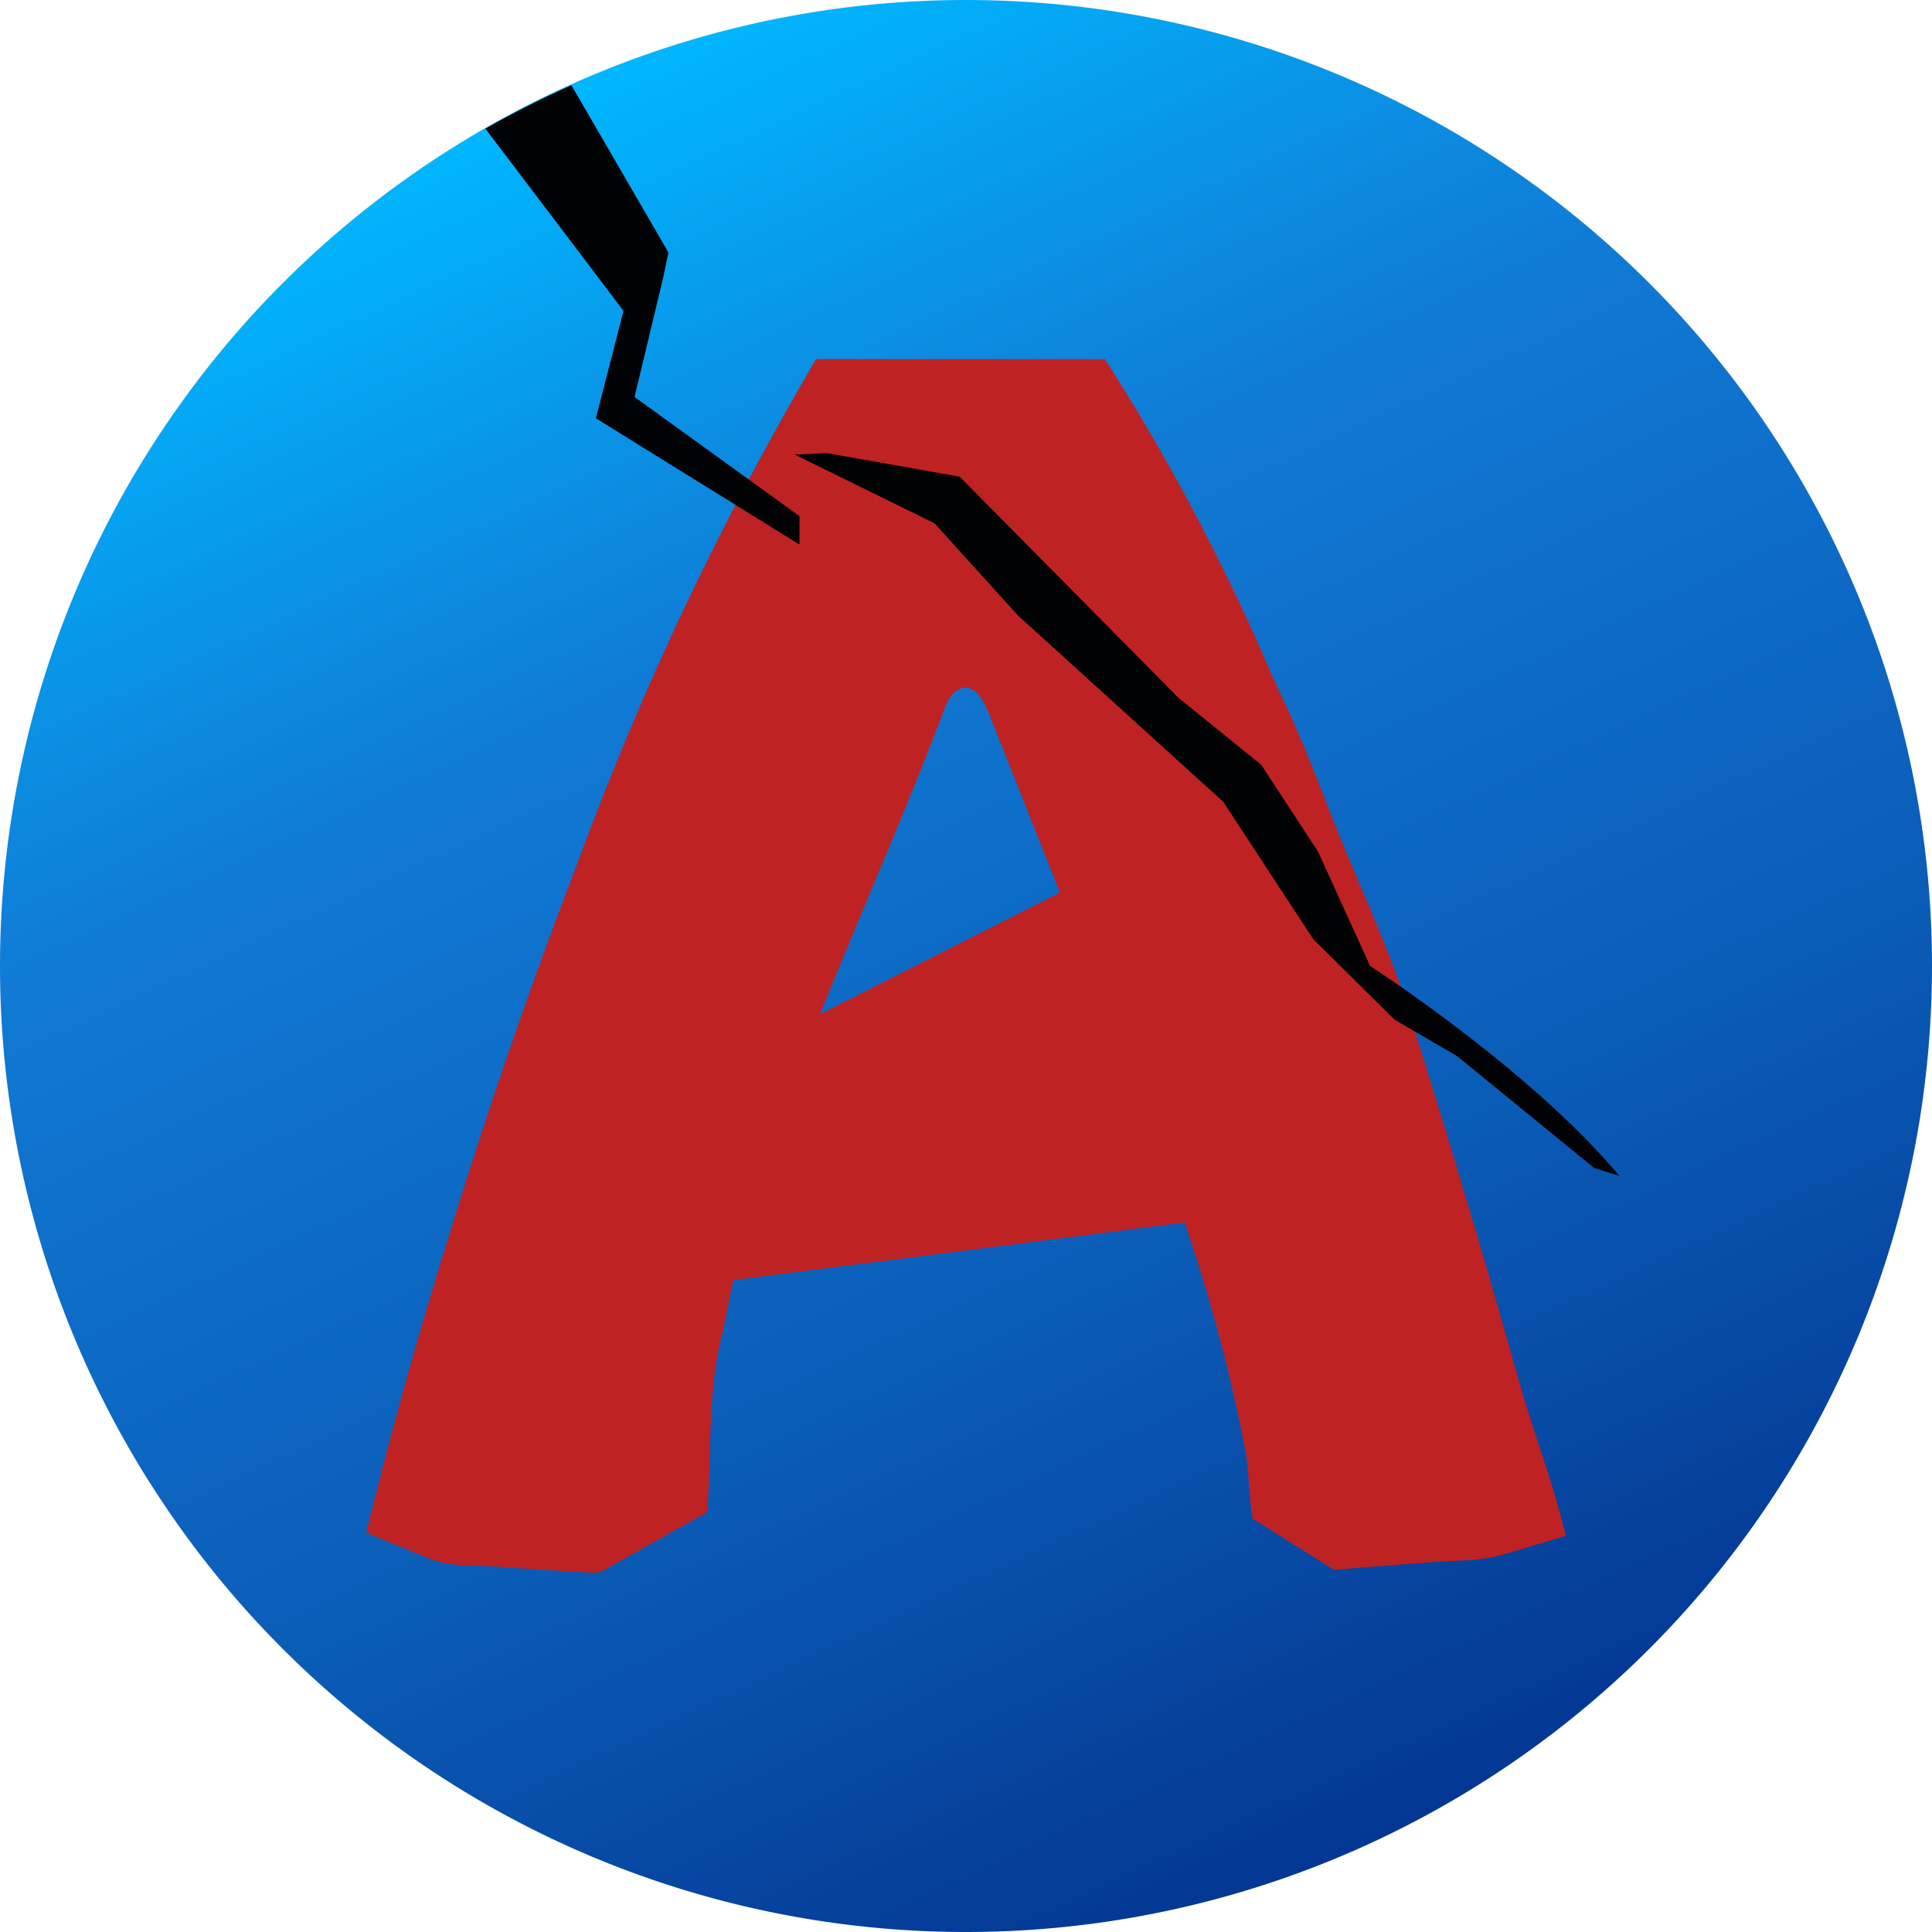 <svg xmlns="http://www.w3.org/2000/svg" viewBox="0 0 244.8 244.8"><defs><linearGradient id="a" x1="70.6" y1="175.1" x2="174.2" y2="396.9" gradientTransform="translate(0 -163.6)" gradientUnits="userSpaceOnUse"><stop offset="0" stop-color="#00b7ff"/><stop offset=".2" stop-color="#0b8de2"/><stop offset=".3" stop-color="#107ad5"/><stop offset=".7" stop-color="#0a5ab5"/><stop offset="1" stop-color="#033793"/></linearGradient></defs><path d="M244.8 122.4a122.4 122.4 0 1 1-244.8 0 122.4 122.4 0 0 1 244.8 0" fill="url(#a)"/><path d="M103.4 45.5H140a273 273 0 0 1 21.3 40.4q3.7 7.7 6.7 15.7c3 7.8 6.6 15.4 9.4 23.2q8 25 15 50c1.9 6.7 4.4 13.1 6 19.8l-7.7 2.3c-2.9.9-6 .8-8.9 1l-12.8 1-10.3-6.5c-.5-3-.4-6.1-1-9.1q-2.8-14.3-7.6-28.4l-57.2 7.3-1.3 6.4c-2 7.5-1.4 15.3-2 23l-13 7.3c-.8.6-2 .3-2.9.3l-9.7-.6c-3.3-.4-6.8.1-9.8-1.2l-7.8-3.2q4.7-19.2 10.6-38a715 715 0 0 1 16-46.4q12.2-33.3 30.4-64.3m15.9 45.3c-4.8 12.6-10.3 25-15.4 37.7l30.4-15.4-9-22.7c-.6-1.3-1.2-3-2.9-3.3-2 .2-2.5 2.2-3.1 3.7" fill="#bf2223"/><path d="M101.3 65.4V69L75.5 53 79 39.4l-1.5-2-16-21.1q5.3-3 10.9-5.5L84.7 32l-.7 3.3-3.6 15zm3.4-8 16.9 3 27.7 28 10.5 8.5 7.2 11 6.6 14.5s20.2 13 31.6 26.6l-3.2-1-17.4-14.2-7.9-4.6-10.3-10.2-11.4-17.4L129 78l-10.6-11.7-17.7-8.7z" fill="#000203"/></svg>